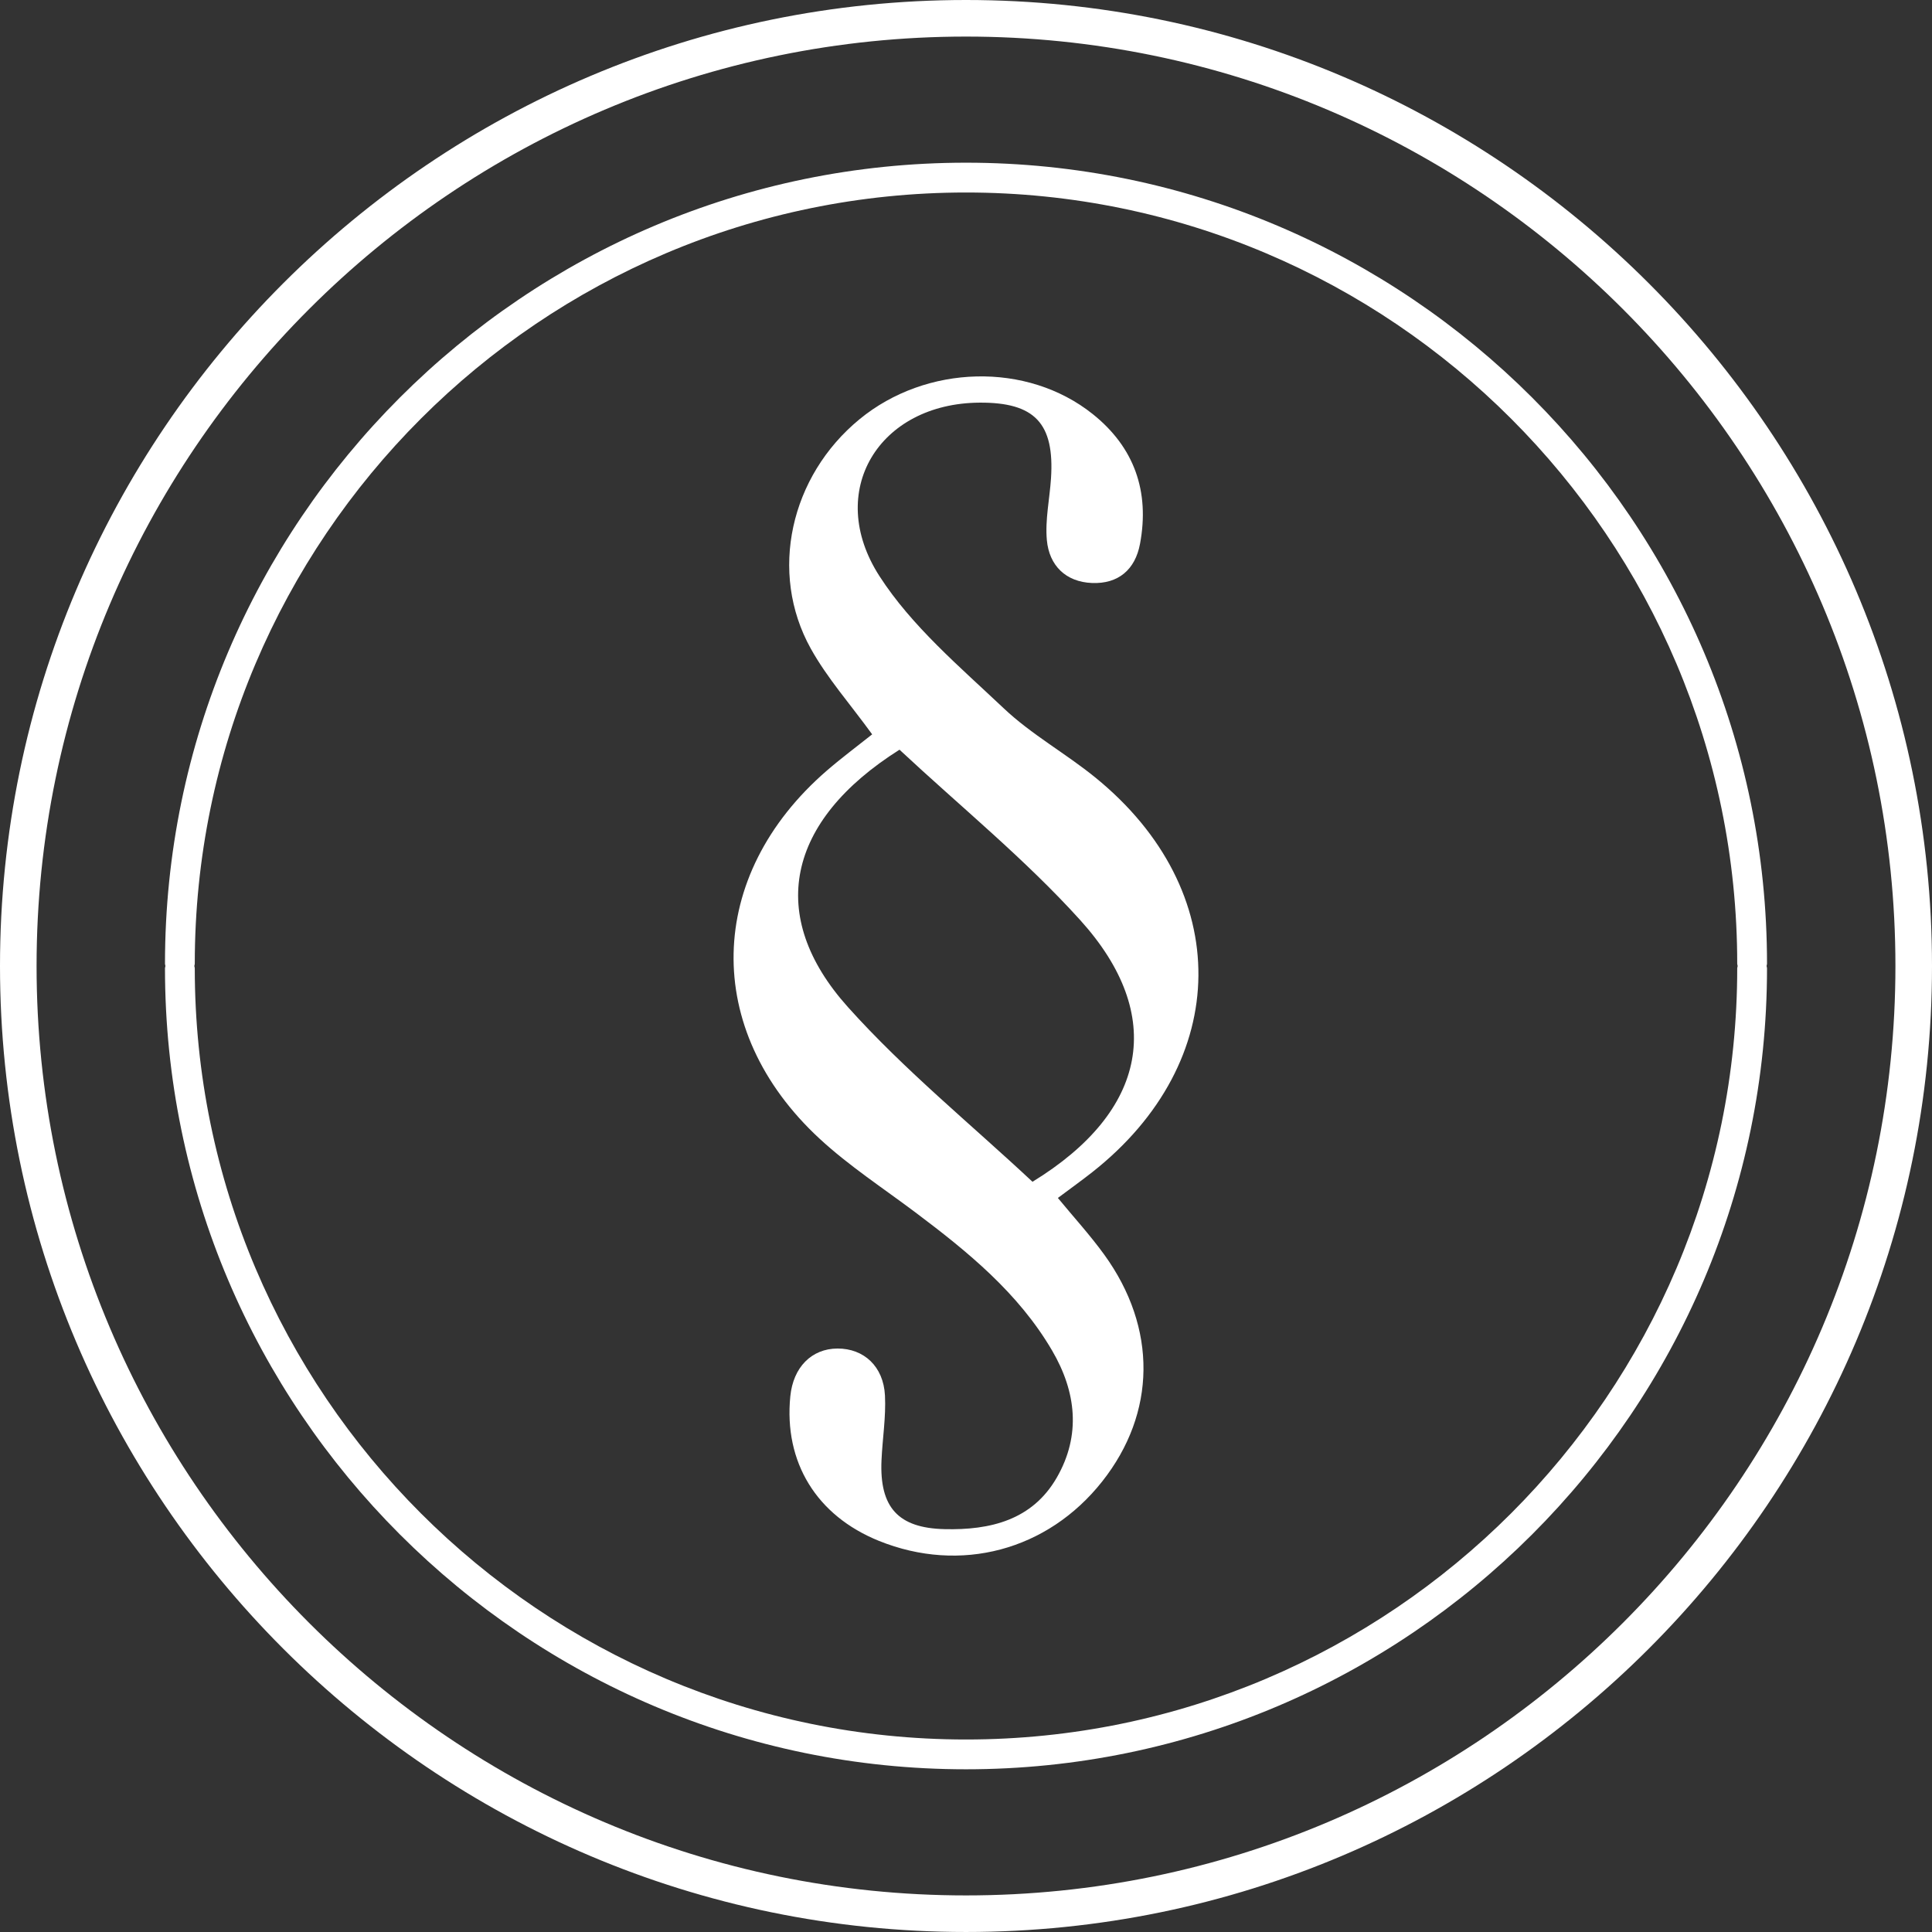 <?xml version="1.0" encoding="utf-8"?>
<!-- Generator: Adobe Illustrator 17.0.0, SVG Export Plug-In . SVG Version: 6.00 Build 0)  -->
<!DOCTYPE svg PUBLIC "-//W3C//DTD SVG 1.1//EN" "http://www.w3.org/Graphics/SVG/1.1/DTD/svg11.dtd">
<svg version="1.1" id="Слой_1" xmlns="http://www.w3.org/2000/svg" xmlns:xlink="http://www.w3.org/1999/xlink" x="0px" y="0px"
	 width="200.68px" height="200.679px" viewBox="0 0 200.68 200.679" enable-background="new 0 0 200.68 200.679"
	 xml:space="preserve">
<rect x="0" y="0" width="200.68" height="200.679" fill="#333333" stroke="none"/>
<g>
	<g>
		<path fill="#FFFFFF" d="M183.543,100.102c0-45.878-37.325-83.203-83.203-83.203c-45.878,0-83.203,37.325-83.203,83.203
			c0,0.084,0.035,0.157,0.048,0.237c-0.013,0.081-0.048,0.153-0.048,0.237c0,45.878,37.325,83.203,83.203,83.203
			c45.878,0,83.203-37.325,83.203-83.203c0-0.084-0.035-0.157-0.048-0.237C183.508,100.259,183.543,100.186,183.543,100.102z
			 M100.34,180.684c-44.172,0-80.108-35.936-80.108-80.107c0-0.084-0.035-0.157-0.048-0.237c0.013-0.081,0.048-0.153,0.048-0.237
			c0-44.171,35.936-80.107,80.108-80.107c44.172,0,80.108,35.936,80.108,80.107c0,0.084,0.035,0.157,0.048,0.238
			c-0.013,0.08-0.048,0.153-0.048,0.237C180.448,144.748,144.512,180.684,100.34,180.684z"/>
	</g>
	<path fill="#FFFFFF" d="M100.34,200.679C45.012,200.679,0,155.667,0,100.34C0,45.012,45.012,0,100.34,0
		s100.34,45.012,100.34,100.34C200.68,155.667,155.668,200.679,100.34,200.679z M100.34,3.799
		c-53.233,0-96.541,43.308-96.541,96.541s43.308,96.54,96.541,96.54s96.541-43.307,96.541-96.54S153.572,3.799,100.34,3.799z"/>
	<path fill="#FFFFFF" d="M90.593,76.278c-2.289-3.156-4.674-5.845-6.379-8.913c-4.391-7.901-2.13-17.912,5.076-23.826
		c6.927-5.685,17.395-5.97,24.208-0.533c4.329,3.455,5.934,8.044,4.918,13.482c-0.503,2.691-2.264,4.177-4.986,4.069
		c-2.733-0.108-4.452-1.823-4.691-4.456c-0.191-2.104,0.289-4.265,0.43-6.403c0.379-5.729-1.687-7.911-7.42-7.875
		c-10.445,0.066-16.076,9.199-10.402,18.012c3.35,5.204,8.343,9.419,12.916,13.741c2.87,2.713,6.429,4.68,9.513,7.186
		c14.417,11.711,14.246,29.529-0.338,41.008c-1.096,0.862-2.231,1.674-3.554,2.664c1.622,1.97,3.333,3.841,4.811,5.88
		c5.533,7.636,5.419,16.454-0.21,23.572c-5.674,7.176-14.724,9.583-23.186,6.168c-6.483-2.617-9.888-8.171-9.207-15.021
		c0.3-3.018,2.213-4.952,4.906-4.959c2.726-0.007,4.772,1.846,4.926,4.882c0.113,2.236-0.263,4.494-0.361,6.745
		c-0.213,4.88,1.741,7.02,6.548,7.134c4.753,0.113,9.12-0.935,11.667-5.367c2.522-4.389,2.016-8.896-0.492-13.182
		c-3.503-5.987-8.757-10.262-14.196-14.349c-3.35-2.517-6.896-4.829-9.959-7.661c-12.222-11.298-11.84-27.335,0.757-38.234
		C87.418,78.719,89.046,77.51,90.593,76.278z M93.433,77.872c-11.754,7.415-13.852,17.256-5.372,26.72
		c5.898,6.582,12.844,12.226,19.186,18.161c11.993-7.345,13.893-17.29,4.965-27.172C106.479,89.235,99.763,83.779,93.433,77.872z"/>
</g>
</svg>
